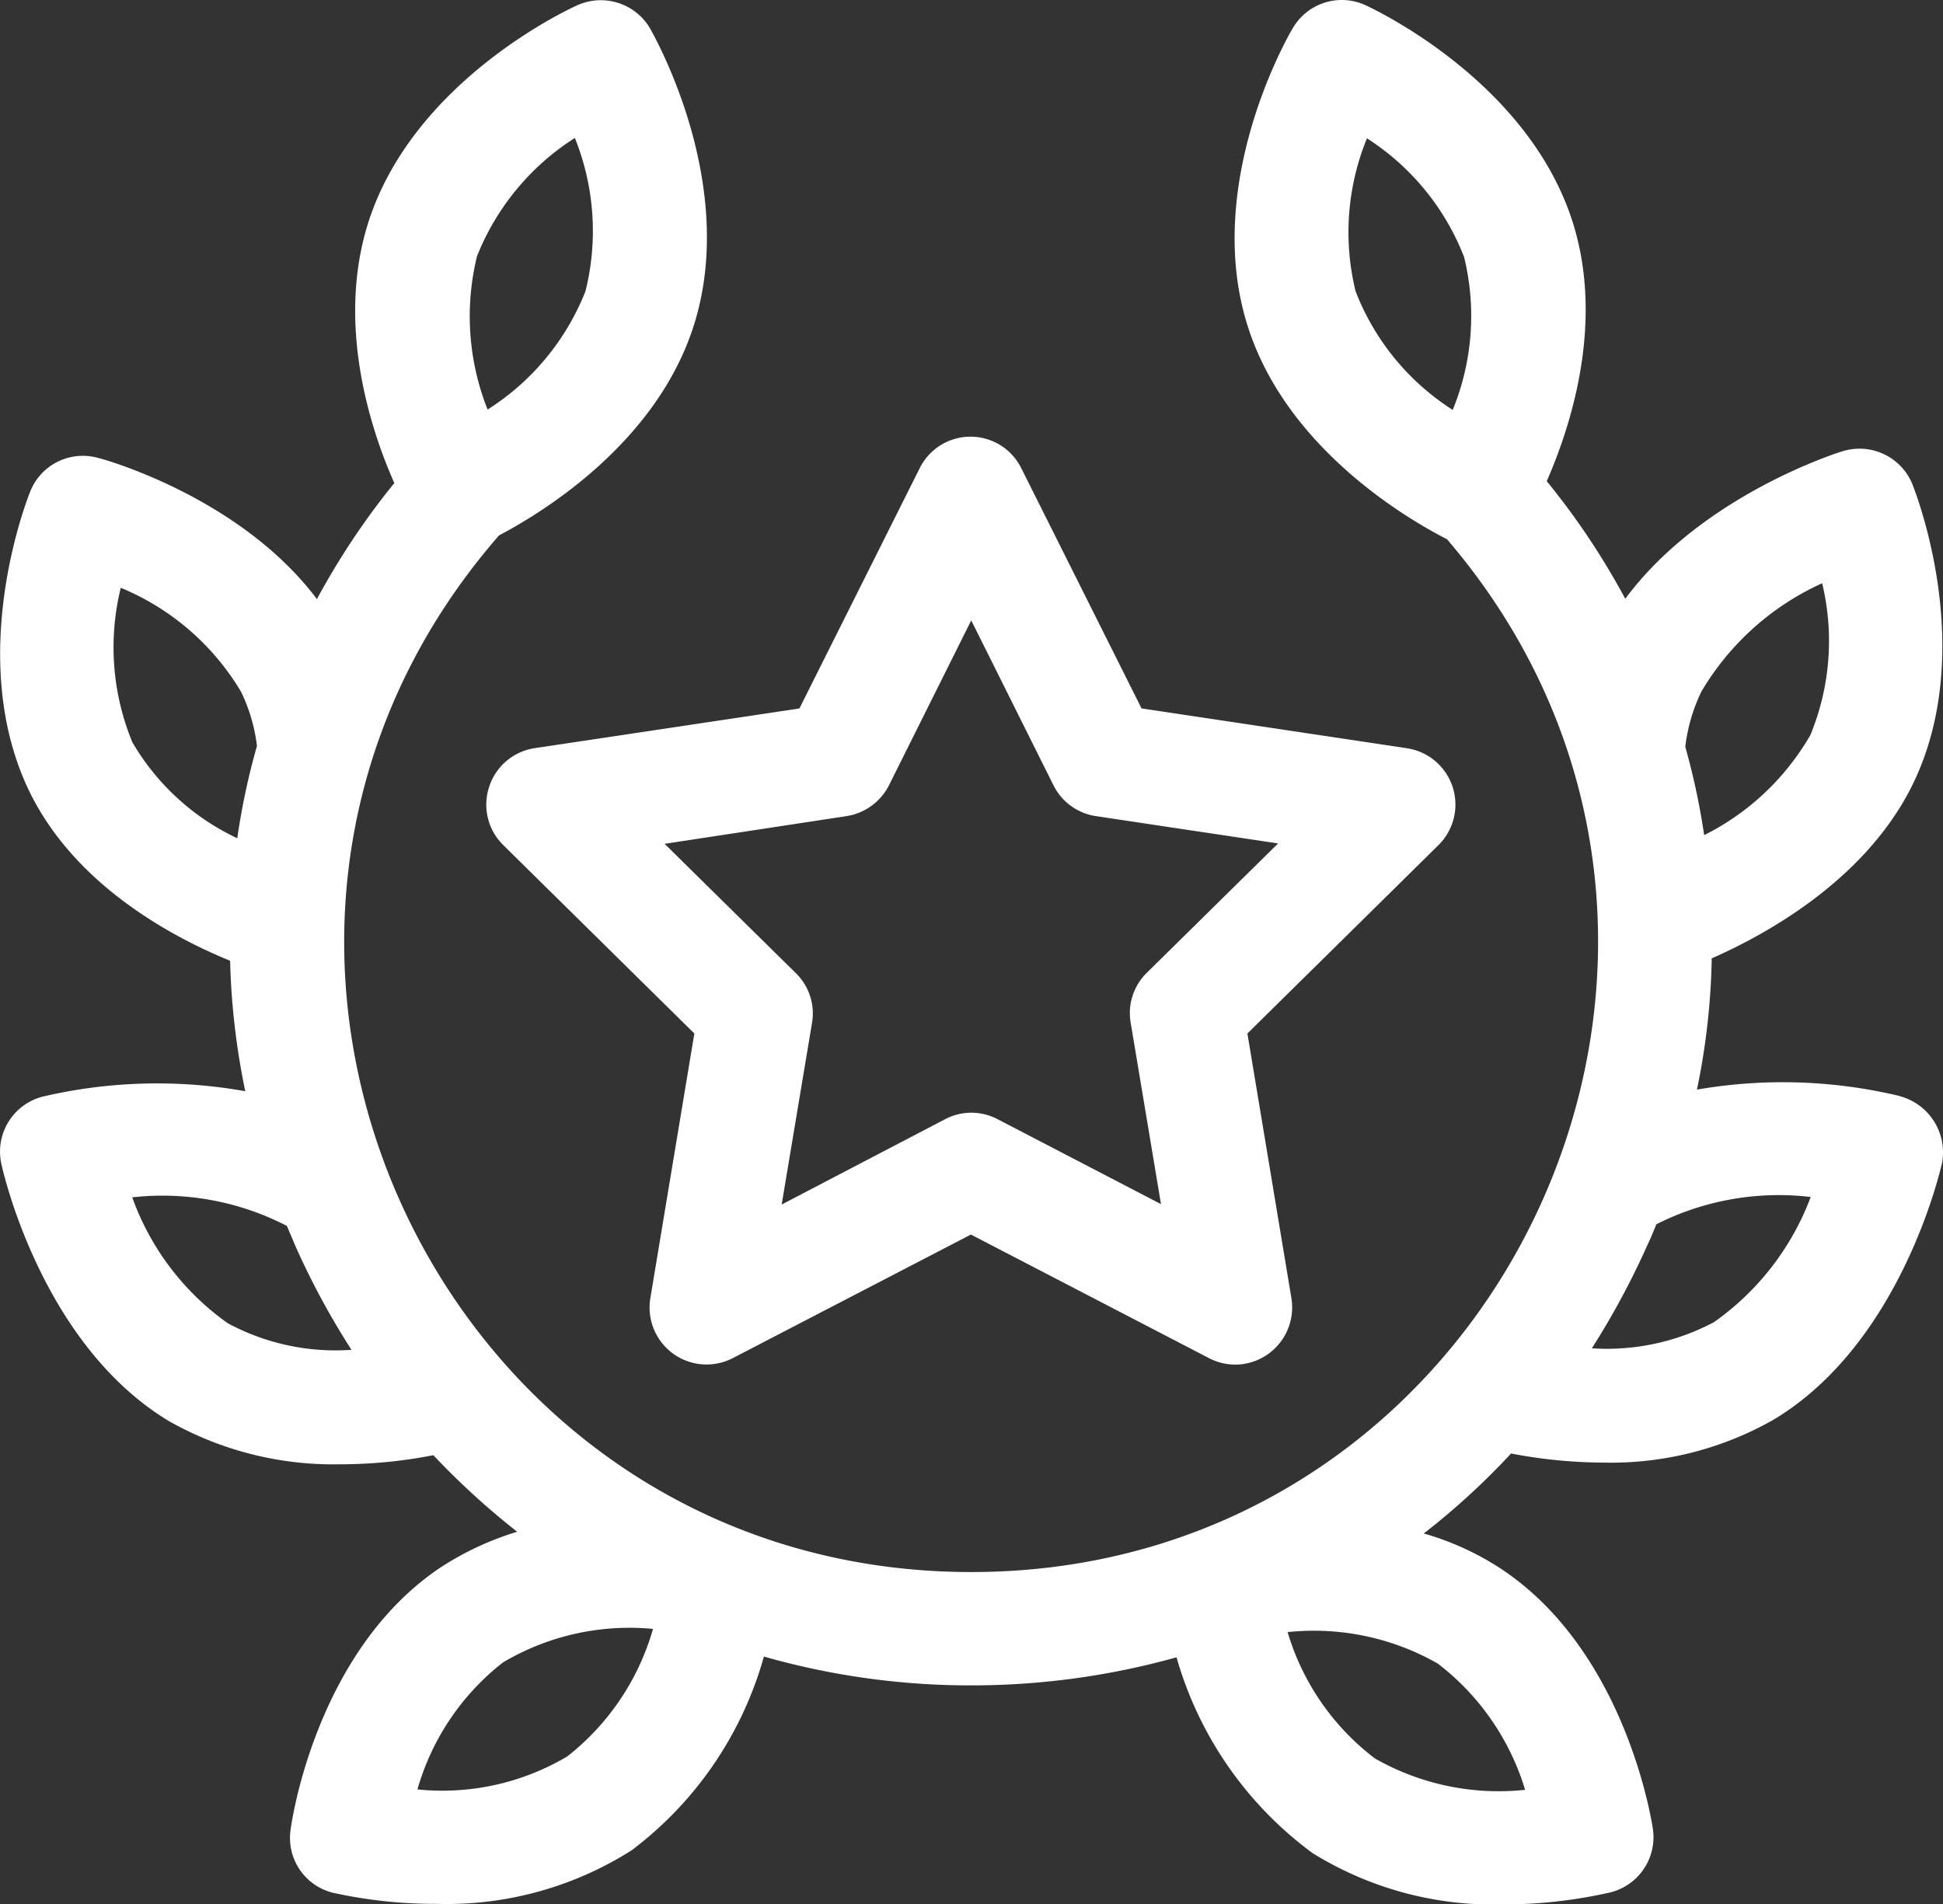 <?xml version="1.0" encoding="UTF-8"?> <svg xmlns="http://www.w3.org/2000/svg" width="72" height="70.573" viewBox="0 0 72 70.573"><rect x="0" y="0" width="72" height="70.573" fill="#333333" stroke="none"/><defs><style>.a{fill:#fff;}</style></defs><g transform="translate(0.042 -4.935)"><path class="a" d="M128.252,133.074a2.1,2.1,0,0,0,.52,2.151l7.085,6.986-1.631,9.812a2.112,2.112,0,0,0,3.05,2.221l8.828-4.582,8.828,4.582a2.15,2.15,0,0,0,.97.239,2.121,2.121,0,0,0,2.08-2.46l-1.631-9.812,7.085-6.986a2.111,2.111,0,0,0-1.167-3.584l-9.84-1.476-4.456-8.9a2.1,2.1,0,0,0-3.767,0l-4.456,8.9-9.84,1.476a2.107,2.107,0,0,0-1.659,1.434Zm13.241,1.082a2.133,2.133,0,0,0,1.574-1.139l3.05-6.115,3.05,6.115a2.1,2.1,0,0,0,1.574,1.139l6.747,1.012-4.864,4.793a2.089,2.089,0,0,0-.6,1.841l1.125,6.733-6.058-3.149a2.088,2.088,0,0,0-1.94,0l-6.058,3.163,1.125-6.733a2.089,2.089,0,0,0-.6-1.841l-4.864-4.793Z" transform="translate(-110.169 -98.976)"></path><path class="a" d="M70.36,45.554a18.594,18.594,0,0,0-7.52-.239,25.91,25.91,0,0,0,.548-4.864c2.108-.928,5.721-2.952,7.436-6.424,2.446-4.976.1-10.894,0-11.147a2.117,2.117,0,0,0-2.586-1.223c-.239.07-5.229,1.659-8.054,5.468a27.359,27.359,0,0,0-2.91-4.358c.886-2.024,2.137-5.848.97-9.573-1.659-5.285-7.45-7.956-7.689-8.068a2.1,2.1,0,0,0-2.685.843c-.141.225-3.345,5.735-1.687,11.02,1.462,4.667,6.157,7.3,7.394,7.928,12.862,15,2.137,38.276-17.627,38.276-19.82,0-30.587-23.39-17.5-38.417,1.5-.787,5.805-3.36,7.211-7.759,1.687-5.271-1.49-10.8-1.617-11.034a2.118,2.118,0,0,0-2.685-.857c-.253.112-6.044,2.755-7.745,8.026-1.209,3.781.07,7.689.956,9.685a27.589,27.589,0,0,0-2.868,4.3C8.862,23.359,3.816,21.953,3.577,21.9a2.1,2.1,0,0,0-2.5,1.251c-.1.253-2.446,6.171-.014,11.147,1.7,3.458,5.285,5.37,7.422,6.241a26.847,26.847,0,0,0,.562,4.835,18.615,18.615,0,0,0-7.506.2A2.105,2.105,0,0,0,.006,48.056c.056.267,1.49,6.7,6.213,9.544a12.388,12.388,0,0,0,6.368,1.6,18.048,18.048,0,0,0,3.43-.337A28.173,28.173,0,0,0,19.123,61.7a11.08,11.08,0,0,0-2.9,1.363c-4.582,3.121-5.468,9.432-5.5,9.7a2.092,2.092,0,0,0,1.588,2.319,17.557,17.557,0,0,0,3.823.408,12.79,12.79,0,0,0,7.225-1.982,13.546,13.546,0,0,0,4.906-7.183,27.86,27.86,0,0,0,7.7,1.068,28.2,28.2,0,0,0,7.591-1.04A13.643,13.643,0,0,0,48.6,73.611a12.711,12.711,0,0,0,7.028,1.9,17.874,17.874,0,0,0,4.02-.45,2.111,2.111,0,0,0,1.56-2.347c-.042-.267-1-6.564-5.609-9.629a10.423,10.423,0,0,0-2.882-1.321A26.871,26.871,0,0,0,55.952,58.8a18.43,18.43,0,0,0,3.43.337,12.178,12.178,0,0,0,6.269-1.574c4.737-2.811,6.2-9.235,6.269-9.516a2.155,2.155,0,0,0-1.56-2.488ZM20.979,70.026a9.081,9.081,0,0,1-5.552,1.223A9.149,9.149,0,0,1,18.6,66.54,9.2,9.2,0,0,1,24.156,65.3,9.213,9.213,0,0,1,20.979,70.026ZM17.633,14.433a9.248,9.248,0,0,1,3.627-4.386,9.234,9.234,0,0,1,.394,5.679,9.17,9.17,0,0,1-3.627,4.386A9.356,9.356,0,0,1,17.633,14.433ZM4.856,32.425a9.207,9.207,0,0,1-.422-5.707A9.338,9.338,0,0,1,8.89,30.57a6.332,6.332,0,0,1,.59,2.01A25.922,25.922,0,0,0,8.75,36a8.868,8.868,0,0,1-3.894-3.57ZM8.4,53.974a9.736,9.736,0,0,1-3.542-4.667,10.045,10.045,0,0,1,5.721,1.054l.014.014c.1.239.211.492.309.731a28.824,28.824,0,0,0,2.08,3.852A8.43,8.43,0,0,1,8.4,53.974Zm48.074,17.29A9.262,9.262,0,0,1,50.905,70.1a9.147,9.147,0,0,1-3.233-4.681,9.262,9.262,0,0,1,5.566,1.167A9.261,9.261,0,0,1,56.472,71.263Zm6.536-40.708a9.97,9.97,0,0,1,4.47-4.006,9.139,9.139,0,0,1-.436,5.623,9.381,9.381,0,0,1-3.936,3.711,26.124,26.124,0,0,0-.7-3.275,6.452,6.452,0,0,1,.6-2.052Zm-12.82-14.83a9.192,9.192,0,0,1,.422-5.665,9.161,9.161,0,0,1,3.6,4.4,9.192,9.192,0,0,1-.422,5.665,9.108,9.108,0,0,1-3.6-4.4ZM63.472,53.932a8.48,8.48,0,0,1-4.526.97,29.537,29.537,0,0,0,2.038-3.781c.127-.267.239-.534.351-.815a10.061,10.061,0,0,1,5.721-1.012A9.942,9.942,0,0,1,63.472,53.932Z" transform="translate(0)"></path></g></svg> 